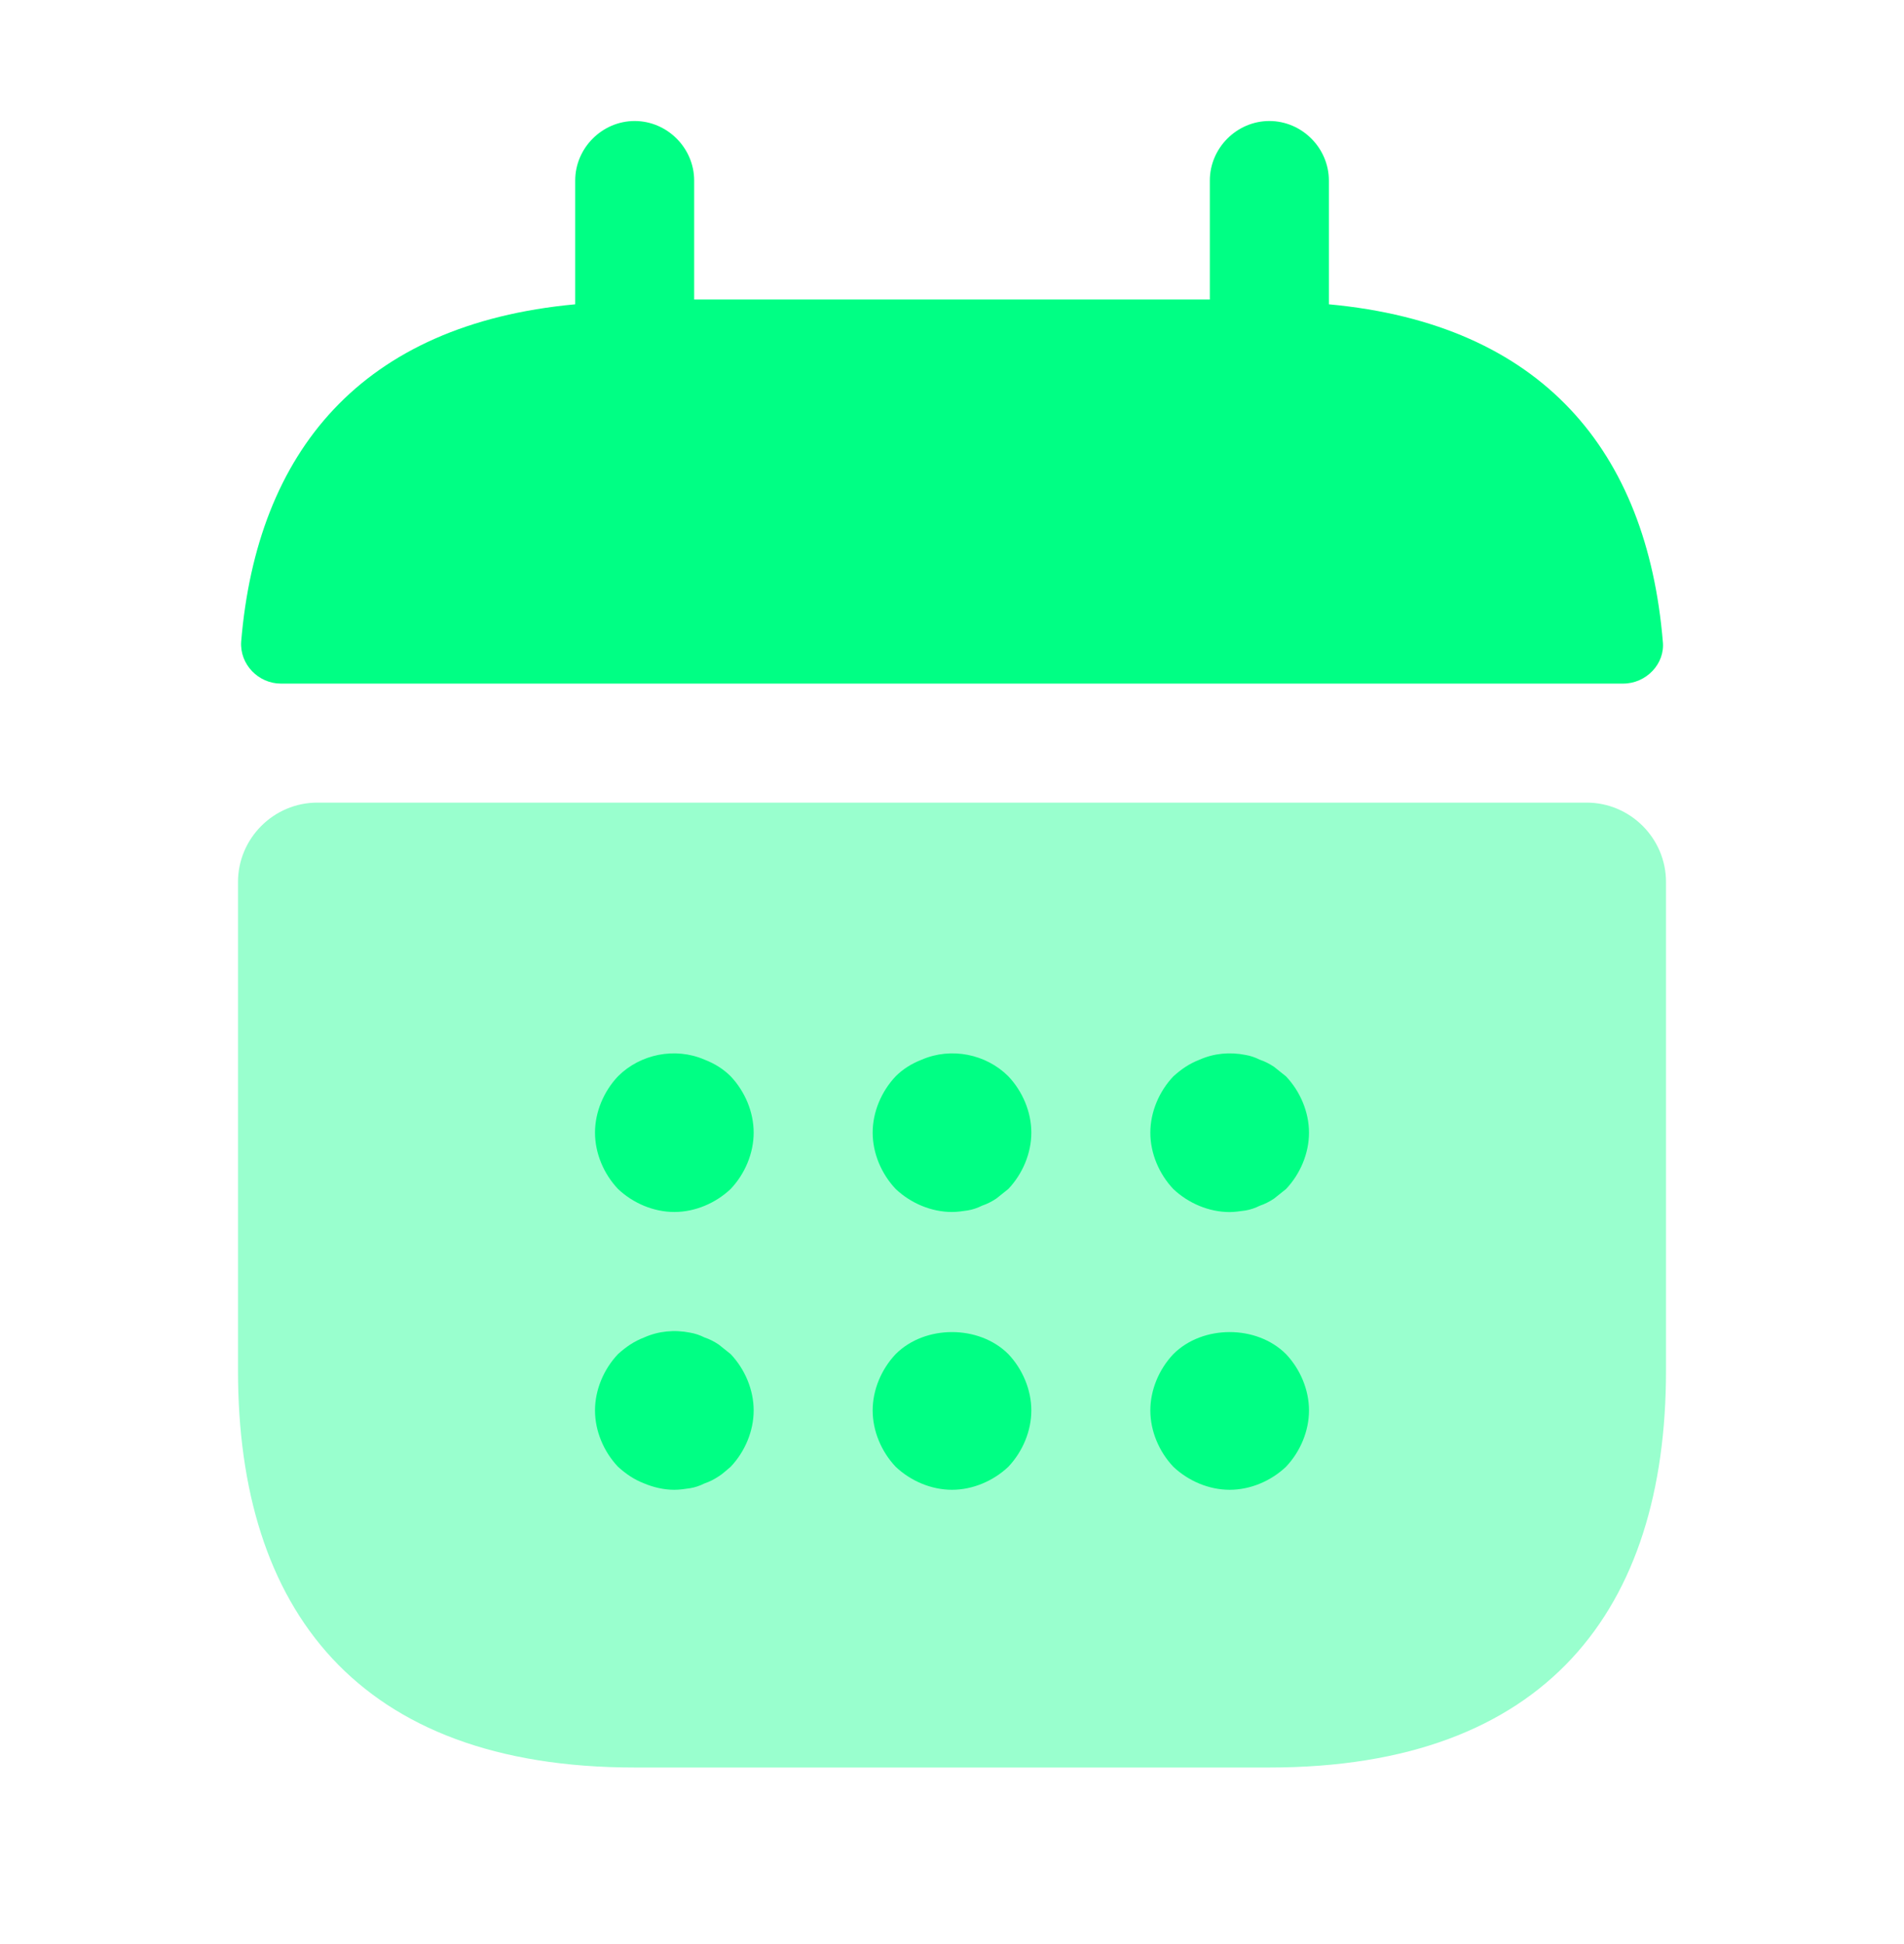 <svg width="48" height="49" viewBox="0 0 48 49" fill="none" xmlns="http://www.w3.org/2000/svg">
<g clip-path="url(#clip0_6_3)">
<path d="M33.501 7.67V4.55C33.501 3.73 32.821 3.05 32.001 3.05C31.18 3.05 30.5 3.73 30.5 4.55V7.55H17.5V4.55C17.5 3.73 16.82 3.05 16 3.05C15.181 3.05 14.501 3.73 14.501 4.55V7.67C9.1 8.17 6.48 11.39 6.08 16.17C6.04 16.75 6.52 17.23 7.08 17.23H40.92C41.501 17.23 41.98 16.73 41.92 16.17C41.52 11.39 38.901 8.17 33.501 7.67Z" fill="#00FF84"/>
<path opacity="0.4" d="M40 20.23C41.1 20.23 42 21.13 42 22.23V34.55C42 40.55 39 44.55 32 44.55H16C9 44.55 6 40.55 6 34.55V22.23C6 21.13 6.9 20.23 8 20.23H40Z" fill="#00FF84"/>
<path d="M17 30.548C16.48 30.548 15.96 30.328 15.58 29.968C15.22 29.588 15 29.068 15 28.548C15 28.028 15.22 27.508 15.58 27.128C16.14 26.568 17.02 26.388 17.76 26.708C18.02 26.808 18.24 26.948 18.42 27.128C18.78 27.508 19 28.028 19 28.548C19 29.068 18.78 29.588 18.42 29.968C18.04 30.328 17.52 30.548 17 30.548ZM24 30.548C23.48 30.548 22.96 30.328 22.58 29.968C22.22 29.588 22 29.068 22 28.548C22 28.028 22.22 27.508 22.58 27.128C22.76 26.948 22.98 26.808 23.24 26.708C23.98 26.388 24.86 26.568 25.42 27.128C25.78 27.508 26 28.028 26 28.548C26 29.068 25.78 29.588 25.42 29.968L25.12 30.208C25 30.288 24.88 30.348 24.76 30.388C24.64 30.448 24.52 30.488 24.4 30.508C24.26 30.528 24.14 30.548 24 30.548ZM31 30.55C30.48 30.55 29.96 30.33 29.58 29.97C29.22 29.59 29 29.07 29 28.55C29 28.03 29.22 27.51 29.58 27.13C29.78 26.95 29.98 26.81 30.24 26.71C30.6 26.55 31 26.51 31.4 26.59C31.52 26.61 31.64 26.65 31.76 26.71C31.88 26.75 32 26.81 32.12 26.89L32.42 27.13C32.78 27.51 33 28.03 33 28.55C33 29.07 32.78 29.59 32.42 29.97L32.12 30.21C32 30.29 31.88 30.35 31.76 30.39C31.64 30.45 31.52 30.49 31.4 30.51C31.26 30.53 31.12 30.55 31 30.55ZM17 37.55C16.74 37.55 16.48 37.49 16.24 37.39C15.98 37.29 15.78 37.15 15.58 36.97C15.22 36.59 15 36.07 15 35.55C15 35.03 15.22 34.51 15.58 34.13C15.78 33.95 15.98 33.81 16.24 33.71C16.6 33.55 17 33.51 17.4 33.59C17.52 33.61 17.64 33.65 17.76 33.71C17.88 33.75 18 33.81 18.12 33.89L18.42 34.13C18.78 34.51 19 35.03 19 35.55C19 36.07 18.78 36.59 18.42 36.97C18.32 37.05 18.22 37.15 18.12 37.21C18 37.29 17.88 37.35 17.76 37.39C17.64 37.45 17.52 37.49 17.4 37.51C17.26 37.53 17.14 37.55 17 37.55ZM24 37.55C23.48 37.55 22.96 37.33 22.58 36.97C22.22 36.59 22 36.07 22 35.55C22 35.03 22.22 34.51 22.58 34.13C23.32 33.39 24.68 33.39 25.42 34.13C25.78 34.51 26 35.03 26 35.55C26 36.07 25.78 36.59 25.42 36.97C25.04 37.33 24.52 37.55 24 37.55ZM31 37.55C30.48 37.55 29.96 37.33 29.58 36.97C29.22 36.59 29 36.07 29 35.55C29 35.03 29.22 34.51 29.58 34.13C30.32 33.39 31.68 33.39 32.42 34.13C32.78 34.51 33 35.03 33 35.55C33 36.07 32.78 36.59 32.42 36.97C32.04 37.33 31.52 37.55 31 37.55Z" fill="#00FF84"/>
</g>
<defs>
<clipPath id="clip0_6_3">
<rect width="48" height="48" fill="white" transform="translate(0 0.55)"/>
</clipPath>
</defs>
</svg>
